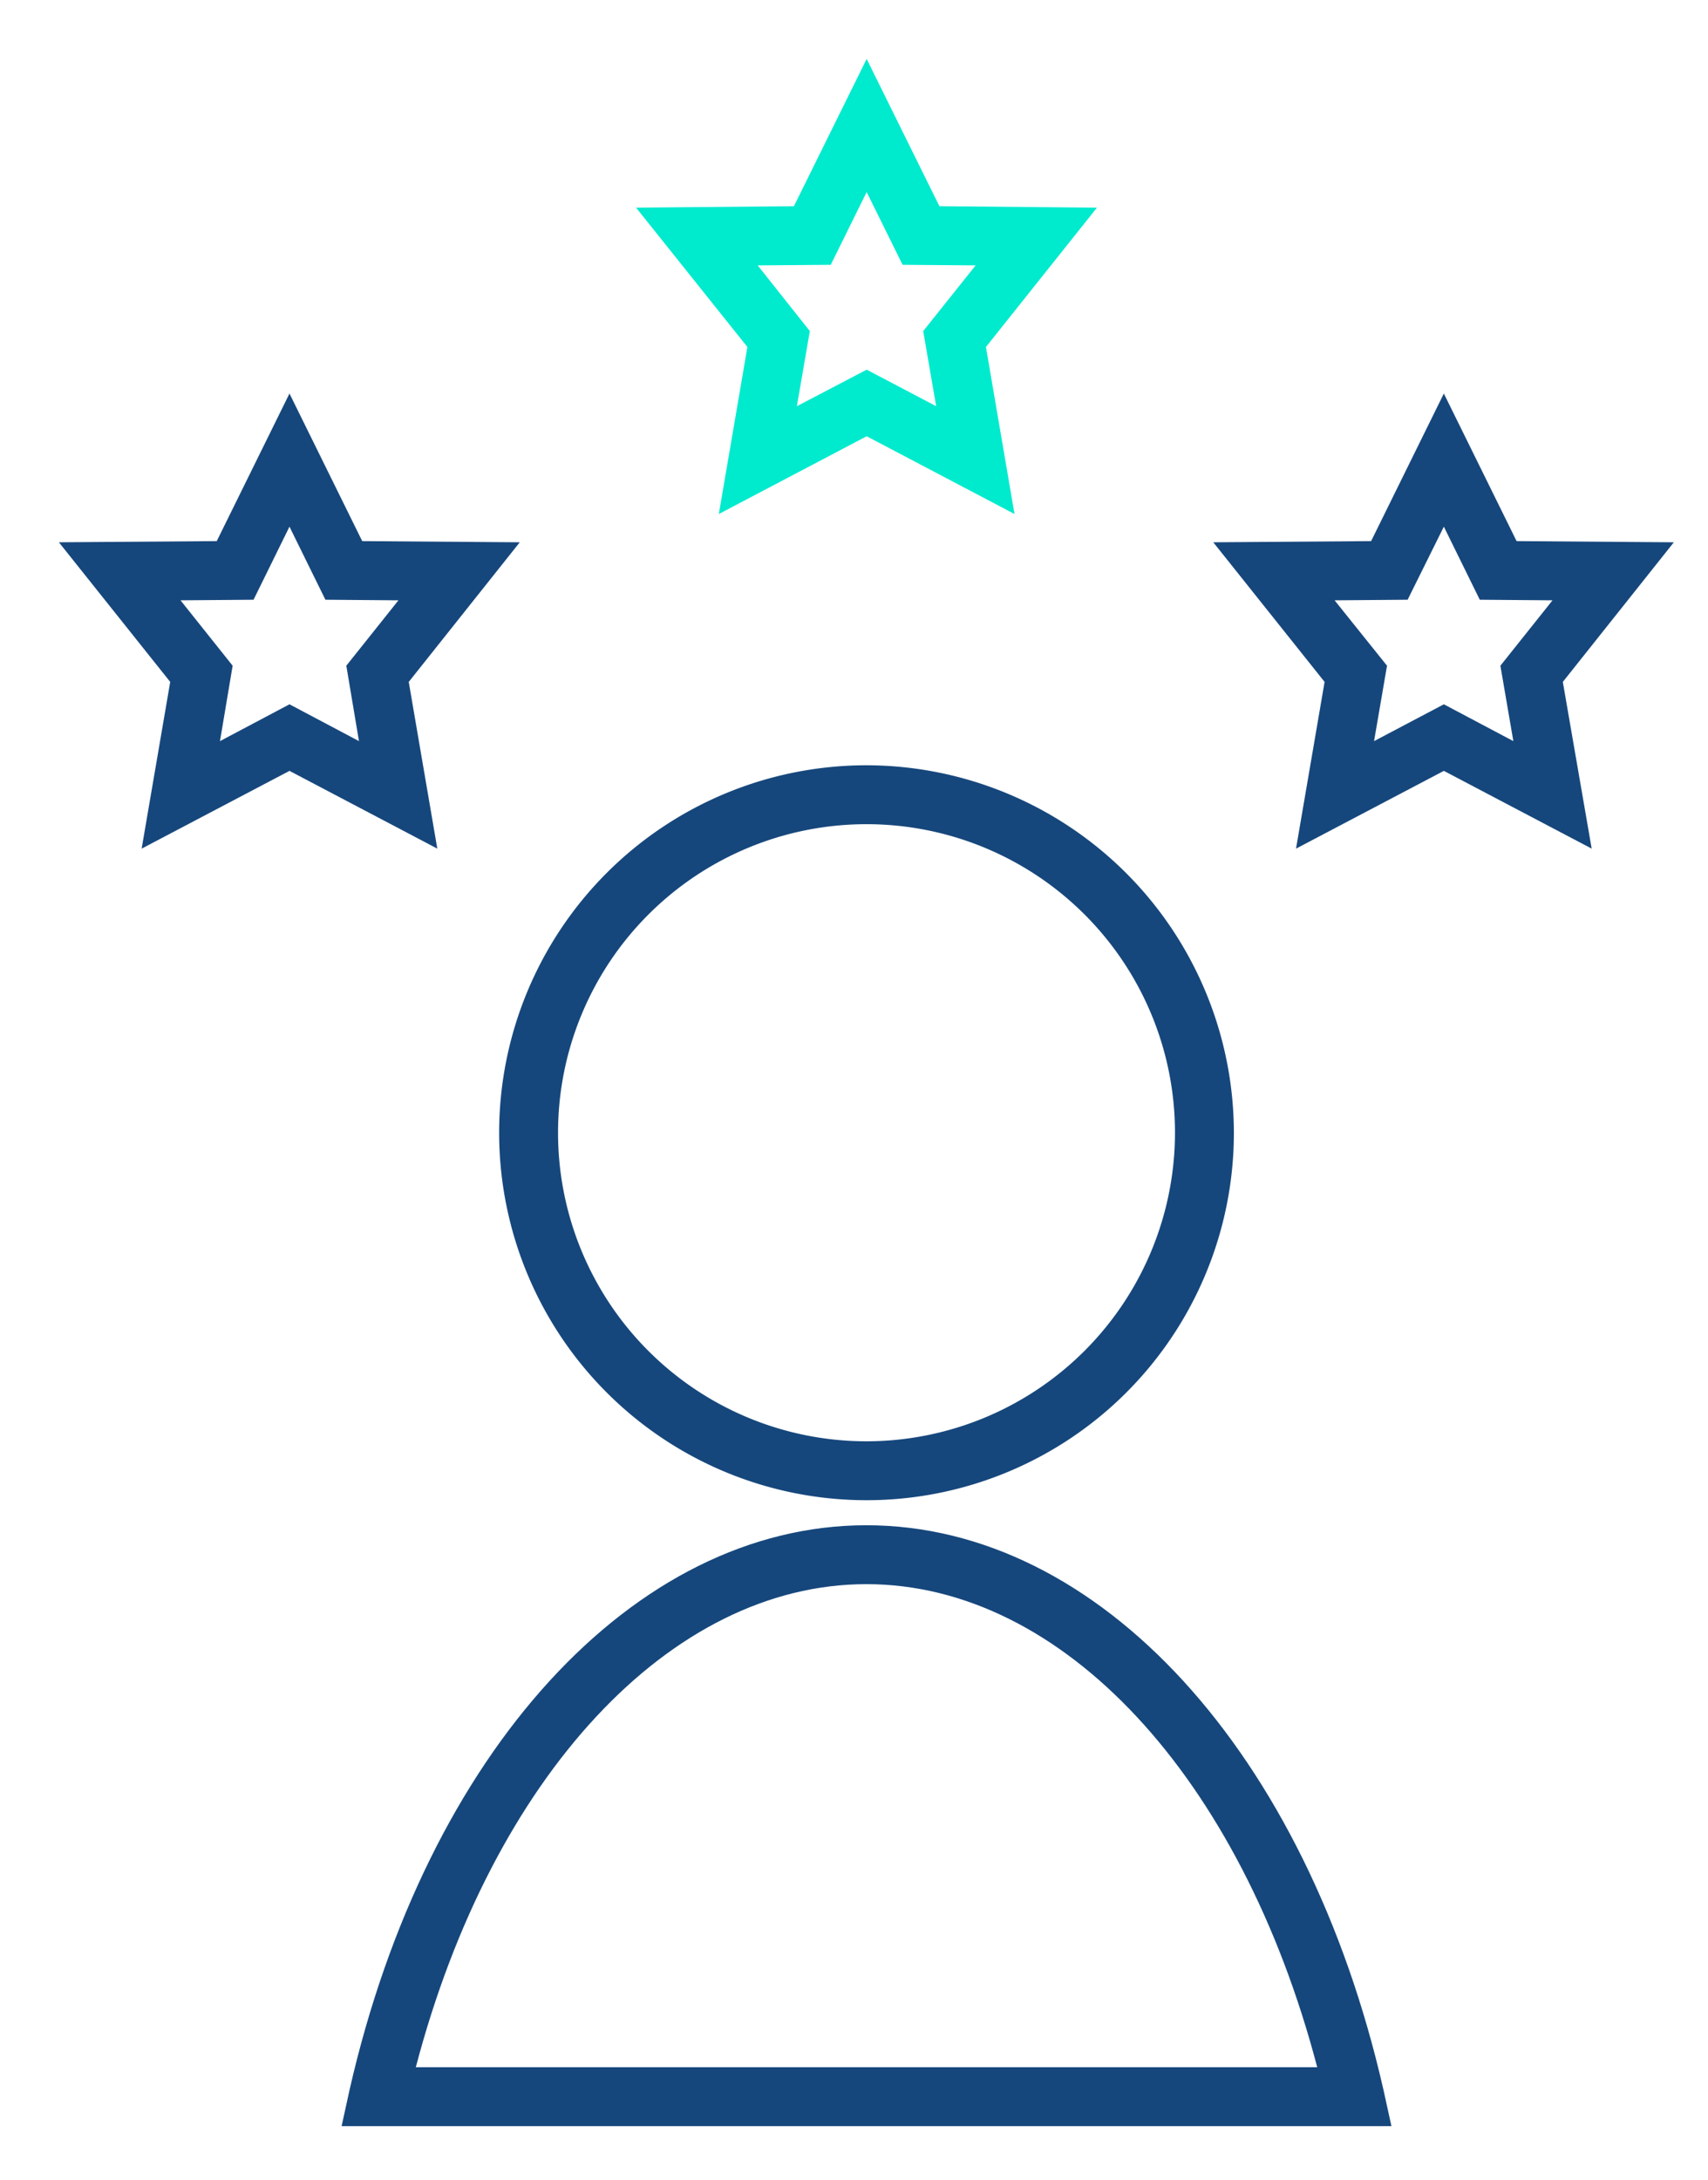 <?xml version="1.0" encoding="UTF-8"?>
<svg xmlns="http://www.w3.org/2000/svg" xmlns:xlink="http://www.w3.org/1999/xlink" width="58" height="74" viewBox="0 0 58 74">
  <defs>
    <clipPath id="clip-development-icon">
      <rect width="58" height="74"></rect>
    </clipPath>
  </defs>
  <g id="development-icon" clip-path="url(#clip-development-icon)">
    <g id="development-icon-2" data-name="development-icon" transform="translate(2 2)">
      <path id="Pfad_108" data-name="Pfad 108" d="M27.42,23.98A12.475,12.475,0,1,0,39.9,36.46,12.494,12.494,0,0,0,27.42,23.98Zm0,22.95A10.475,10.475,0,1,1,37.9,36.46,10.486,10.486,0,0,1,27.42,46.93Z" fill="#16477c"></path>
      <path id="Pfad_109" data-name="Pfad 109" d="M44.98,68.95c-2.61-11.46-9.66-19.17-17.56-19.17S12.48,57.49,9.87,68.95L9.6,70.18H45.25Zm-32.86-.77c2.59-9.86,8.64-16.4,15.3-16.4s12.72,6.54,15.31,16.4H12.12Z" fill="#16477c"></path>
      <path id="Pfad_110" data-name="Pfad 110" d="M15.65,16.41l-5.35-.04L7.83,11.36,5.36,16.37,0,16.41l3.78,4.74-.97,5.66,5.02-2.64,5.02,2.64-.97-5.66,3.77-4.74Zm-5.46,6.75L7.83,21.91,5.47,23.16,5.9,20.6,4.13,18.38l2.48-.02,1.22-2.48,1.22,2.48,2.48.02L9.76,20.6l.43,2.56Z" fill="#16477c"></path>
      <path id="Pfad_111" data-name="Pfad 111" d="M54.84,16.41l-5.34-.04-2.47-5.01-2.47,5.01-5.36.04,3.78,4.74-.97,5.66,5.02-2.64,5.02,2.64-.98-5.66,3.77-4.74Zm-5.45,6.75-2.36-1.25-2.37,1.25.44-2.56-1.78-2.22,2.48-.02,1.23-2.48,1.22,2.48,2.47.02L48.95,20.6Z" fill="#16477c"></path>
      <path id="Pfad_112" data-name="Pfad 112" d="M35.25,5.05,29.9,5,27.43,0,24.96,5l-5.36.05,3.78,4.73-.97,5.67,5.02-2.64,5.02,2.64-.97-5.67,3.77-4.73Zm-5.46,6.74-2.36-1.24-2.37,1.24.44-2.55L23.73,7.01l2.48-.02,1.22-2.47,1.22,2.47,2.48.02L29.35,9.24l.44,2.55Z" fill="#00eace"></path>
    </g>
  </g>
</svg>
